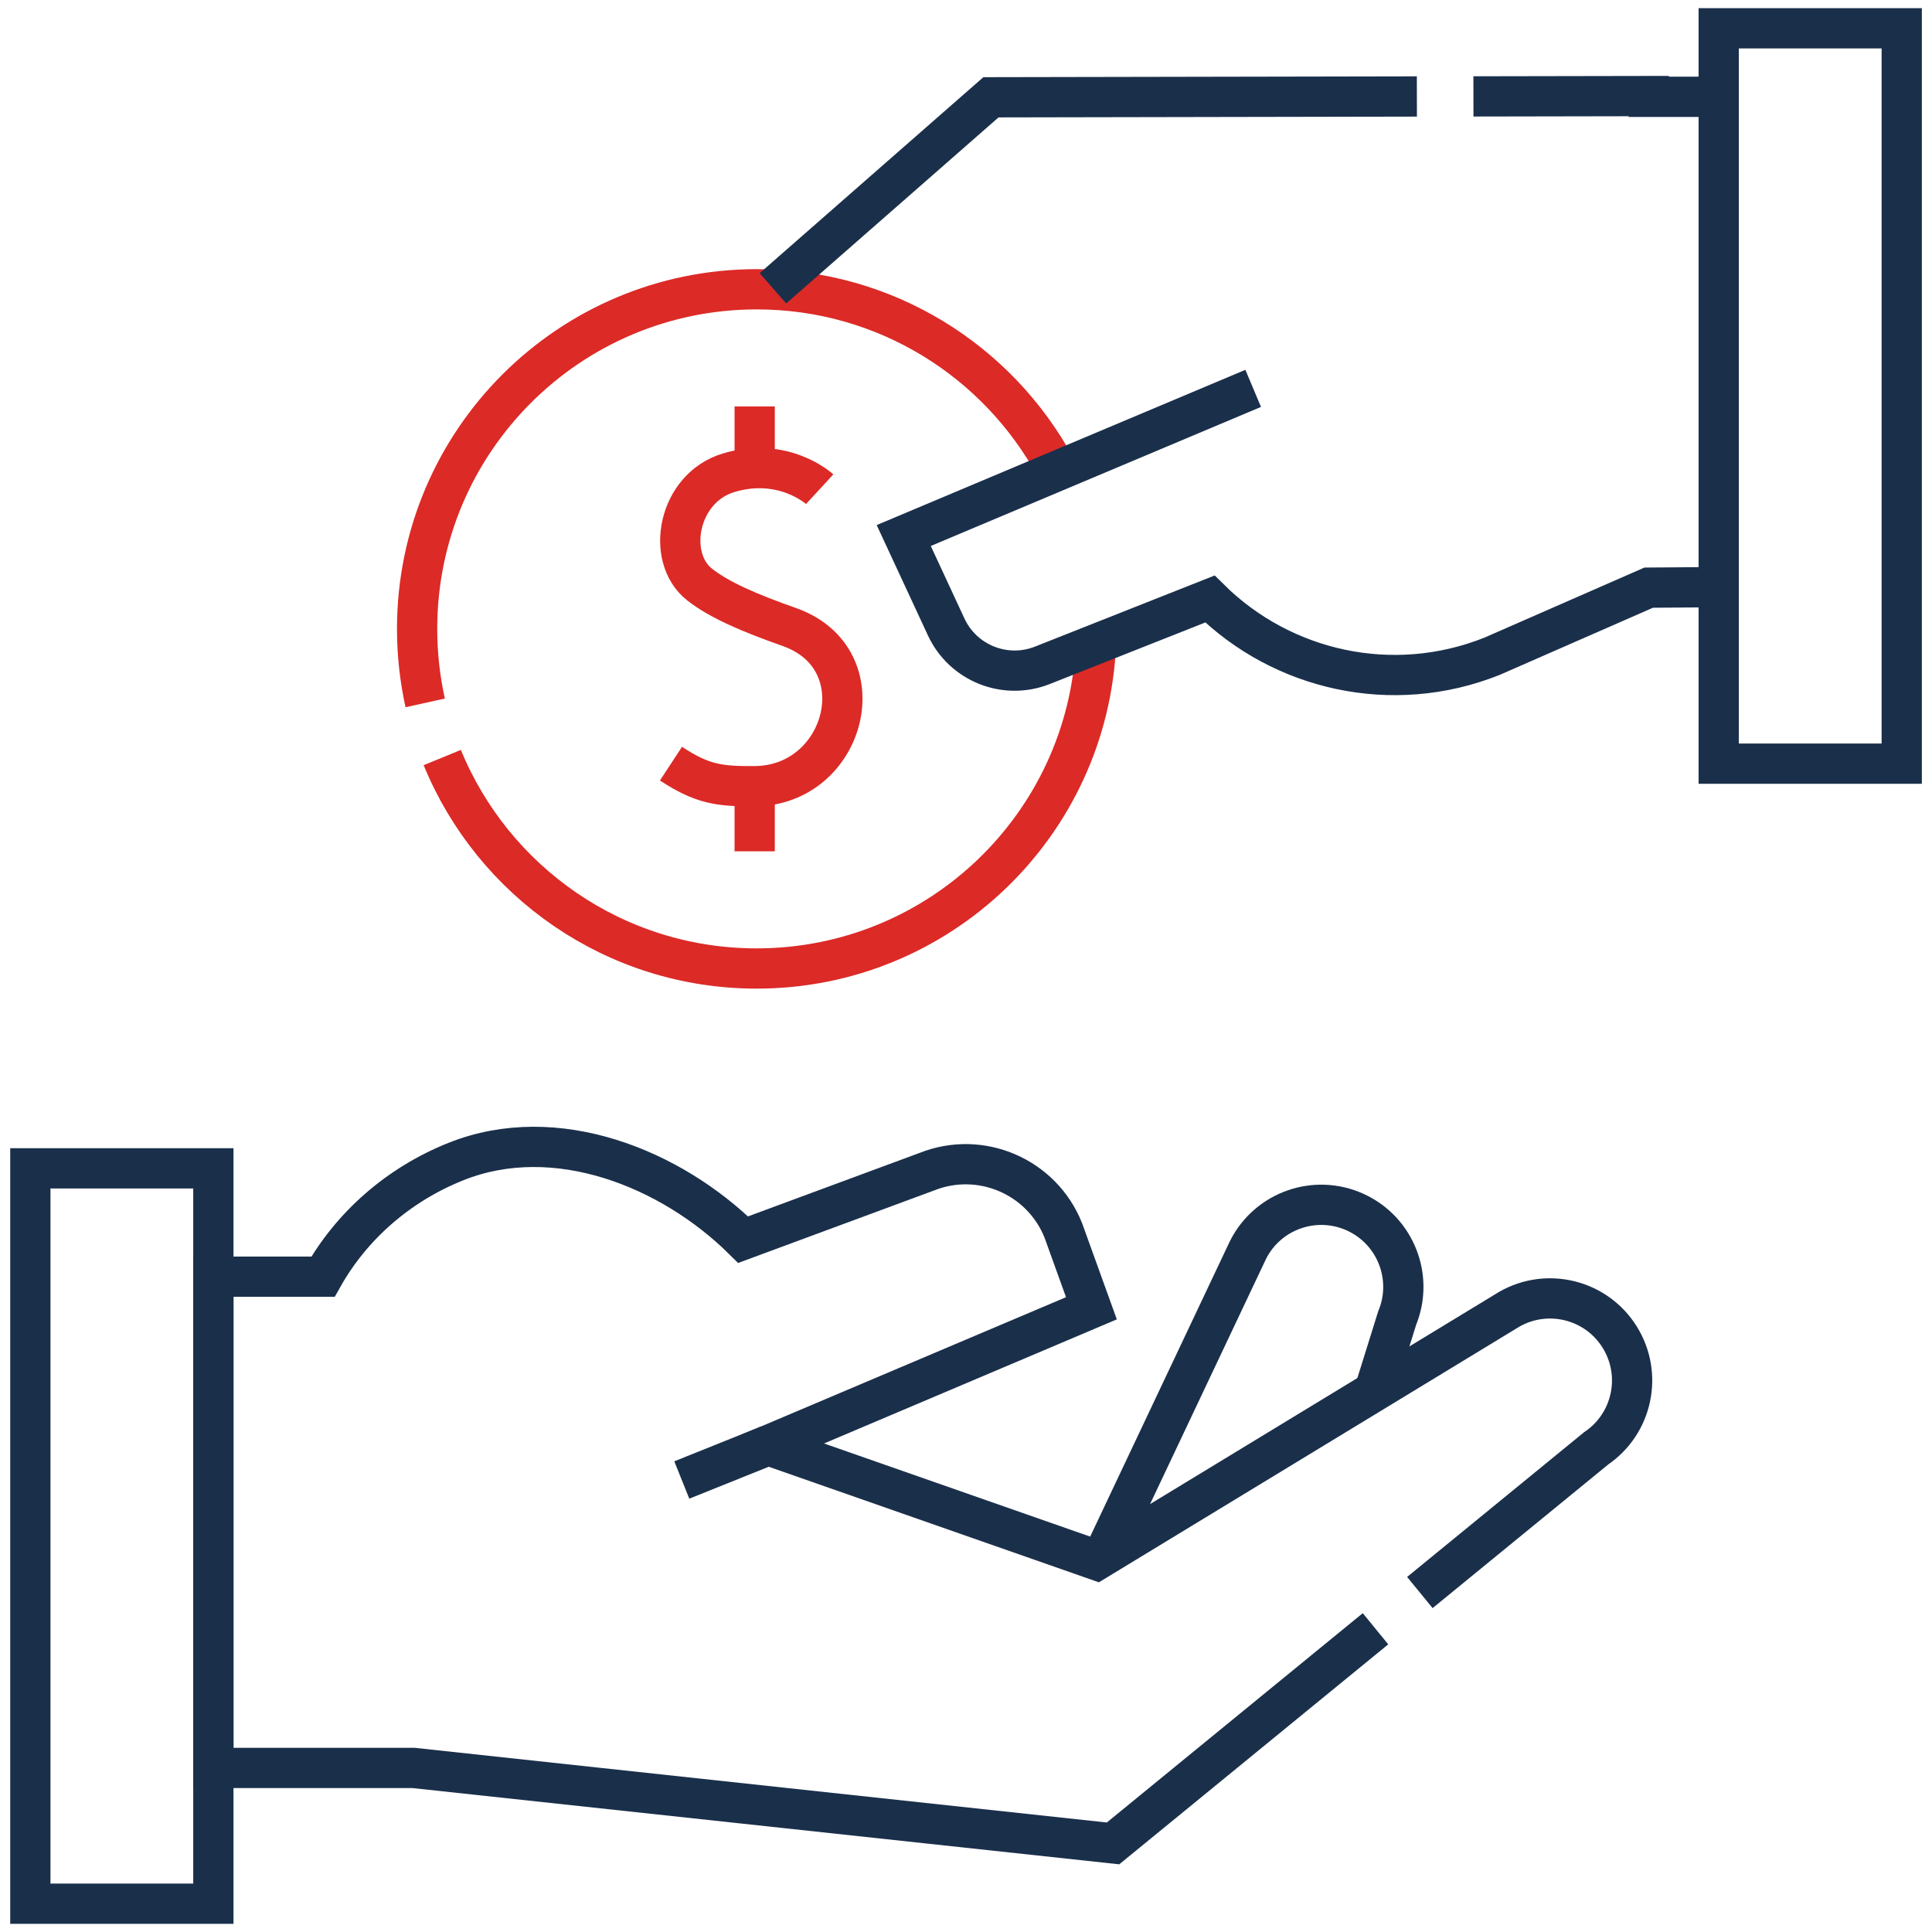 <svg width="48" height="48" viewBox="0 0 48 48" fill="none" xmlns="http://www.w3.org/2000/svg">
<g clip-path="url(#clip0_492_580)">
<path d="M47.248 18.973V0.703L42.701 0.703V18.973H47.248Z" stroke="#1A2F4A" stroke-miterlimit="10"/>
<path d="M5.301 47.297L5.301 29.027H0.754L0.754 47.297H5.301Z" stroke="#1A2F4A" stroke-miterlimit="10"/>
<path d="M20.365 12.154C20.365 12.154 19.474 11.333 18.101 11.746C16.84 12.126 16.526 13.851 17.383 14.524C17.875 14.909 18.616 15.227 19.613 15.579C21.846 16.369 21.021 19.518 18.75 19.533C17.863 19.539 17.449 19.483 16.67 18.973" stroke="#DC2A27" stroke-miterlimit="10" stroke-linejoin="round"/>
<path d="M18.75 19.533V21.151" stroke="#DC2A27" stroke-miterlimit="10" stroke-linejoin="round"/>
<path d="M18.75 10.098V11.633" stroke="#DC2A27" stroke-miterlimit="10" stroke-linejoin="round"/>
<path d="M10.564 17.463C10.433 16.871 10.363 16.256 10.363 15.624C10.363 10.965 14.141 7.187 18.801 7.187C22.005 7.187 24.791 8.972 26.22 11.603" stroke="#DC2A27" stroke-miterlimit="10"/>
<path d="M27.229 15.999C27.033 20.485 23.334 24.062 18.799 24.062C15.271 24.062 12.248 21.896 10.988 18.821" stroke="#DC2A27" stroke-miterlimit="10"/>
<path d="M35.202 2.397L24.62 2.417L19.203 7.163" stroke="#1A2F4A" stroke-miterlimit="10"/>
<path d="M42.701 2.405H40.962V2.387L36.607 2.395" stroke="#1A2F4A" stroke-miterlimit="10"/>
<path d="M31.135 9.649L22.453 13.305L23.507 15.575C23.925 16.477 24.974 16.895 25.897 16.53L30.06 14.882C31.849 16.652 34.583 17.297 37.069 16.305L40.961 14.6L42.7 14.587" stroke="#1A2F4A" stroke-miterlimit="10"/>
<path d="M19.087 35.907L16.939 36.77" stroke="#1A2F4A" stroke-miterlimit="10"/>
<path d="M35.276 39.566L39.657 35.983C40.562 35.368 40.819 34.149 40.241 33.22C39.662 32.29 38.451 31.984 37.499 32.527L27.244 38.762L19.087 35.907L27.116 32.504L26.417 30.567C25.882 29.229 24.364 28.577 23.025 29.111L18.463 30.799C16.674 29.03 13.815 27.866 11.329 28.858C9.888 29.433 8.731 30.465 8.025 31.719H5.301V43.924H10.275L27.653 45.799L34.174 40.466" stroke="#1A2F4A" stroke-miterlimit="10"/>
<path d="M34.144 34.568L34.712 32.748C35.128 31.737 34.672 30.577 33.679 30.12C32.683 29.662 31.503 30.073 31.008 31.051L27.408 38.663" stroke="#1A2F4A" stroke-miterlimit="10"/>
</g>
<defs>
<clipPath id="clip0_492_580">
<rect width="48" height="48" fill="white"/>
</clipPath>
</defs>
</svg>
